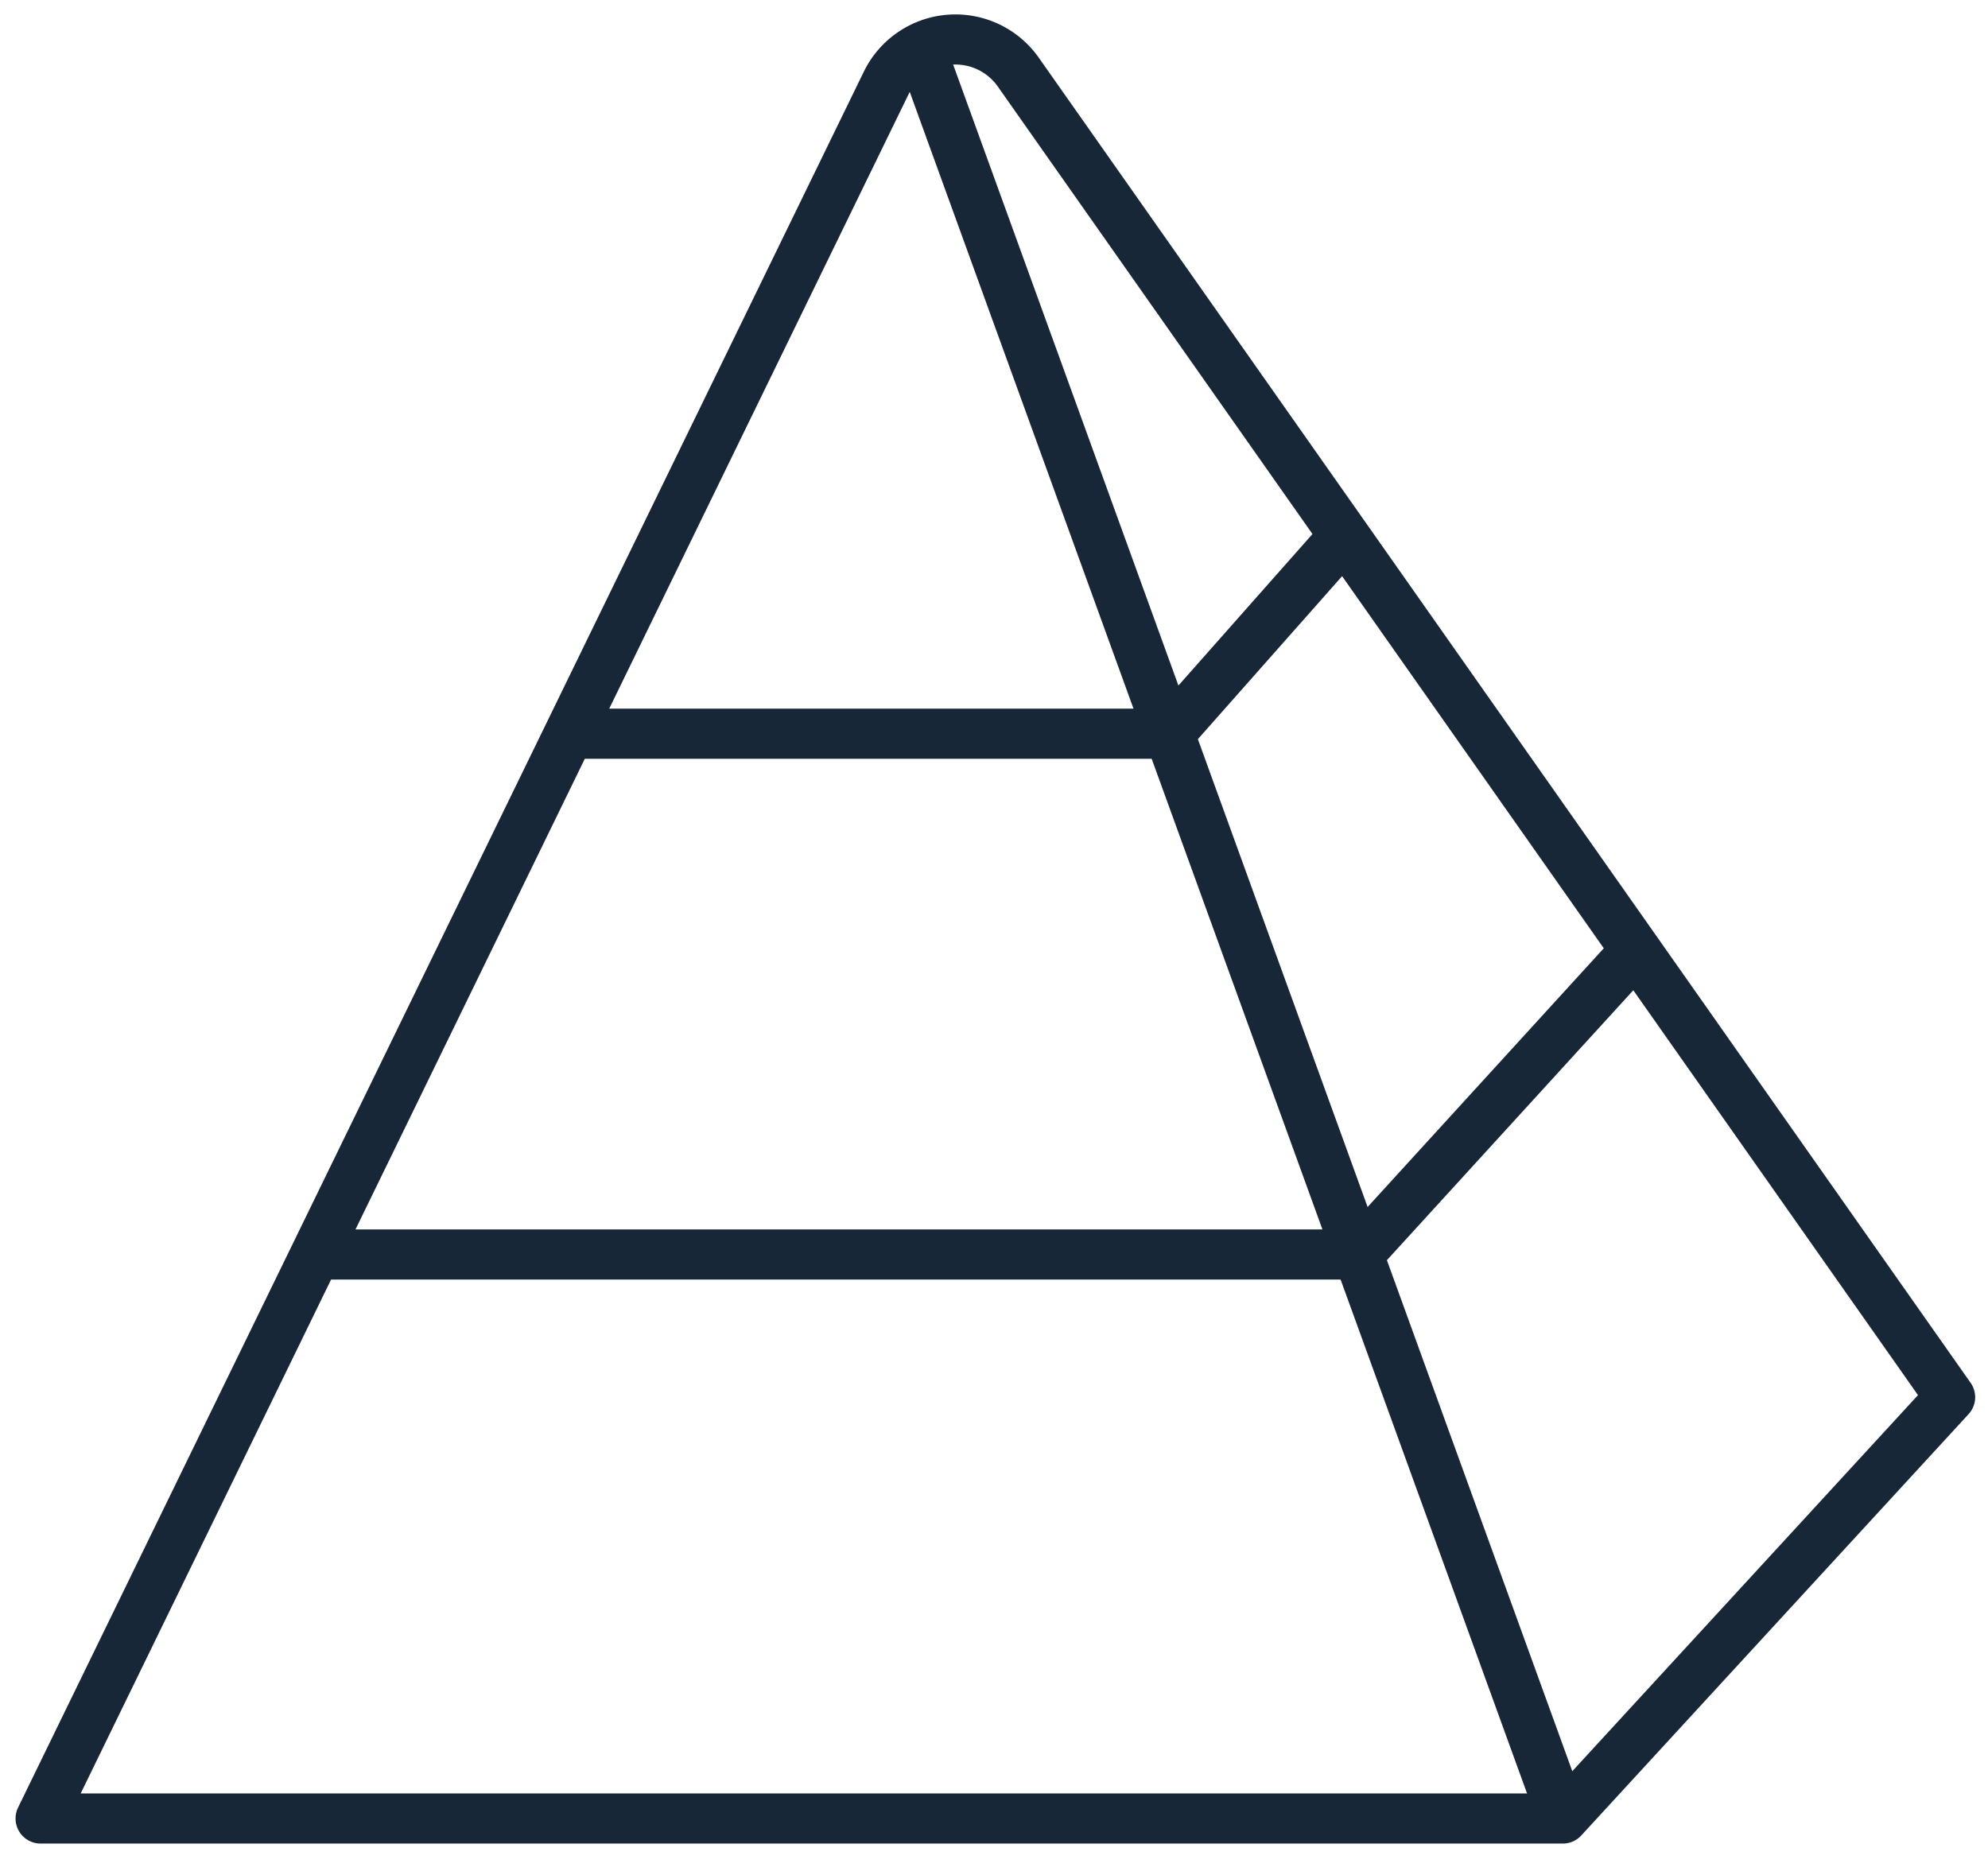 <svg xmlns="http://www.w3.org/2000/svg" xmlns:xlink="http://www.w3.org/1999/xlink" width="119" height="112" viewBox="0 0 119 112">
  <defs>
    <clipPath id="clip-path">
      <rect id="Rectangle_6903" data-name="Rectangle 6903" width="119" height="112" transform="translate(0.167 0.238)" fill="none" stroke="#182737" stroke-width="3"/>
    </clipPath>
  </defs>
  <g id="Group_16925" data-name="Group 16925" transform="translate(-0.167 -0.238)">
    <g id="Group_16924" data-name="Group 16924" clip-path="url(#clip-path)">
      <path id="Path_16409" data-name="Path 16409" d="M92.119,107.5,115.3,82.281,59.52,2.953a4.6,4.6,0,0,0-7.892.629L1,107.5Z" transform="translate(1.598 1.598)" fill="none" stroke="#182737" stroke-linejoin="round" stroke-width="3"/>
      <line id="Line_1560" data-name="Line 1560" x1="38.453" y1="105.998" transform="translate(55.263 3.104)" fill="none" stroke="#182737" stroke-linejoin="round" stroke-width="3"/>
      <path id="Path_16410" data-name="Path 16410" d="M59.582,12.439,49.1,24.287H13.18" transform="translate(21.057 19.873)" fill="none" stroke="#182737" stroke-linejoin="round" stroke-width="3"/>
      <path id="Path_16411" data-name="Path 16411" d="M86.37,21.992,69.75,40.2H7.333" transform="translate(11.716 35.135)" fill="none" stroke="#182737" stroke-linejoin="round" stroke-width="3"/>
    </g>
  </g>
</svg>
